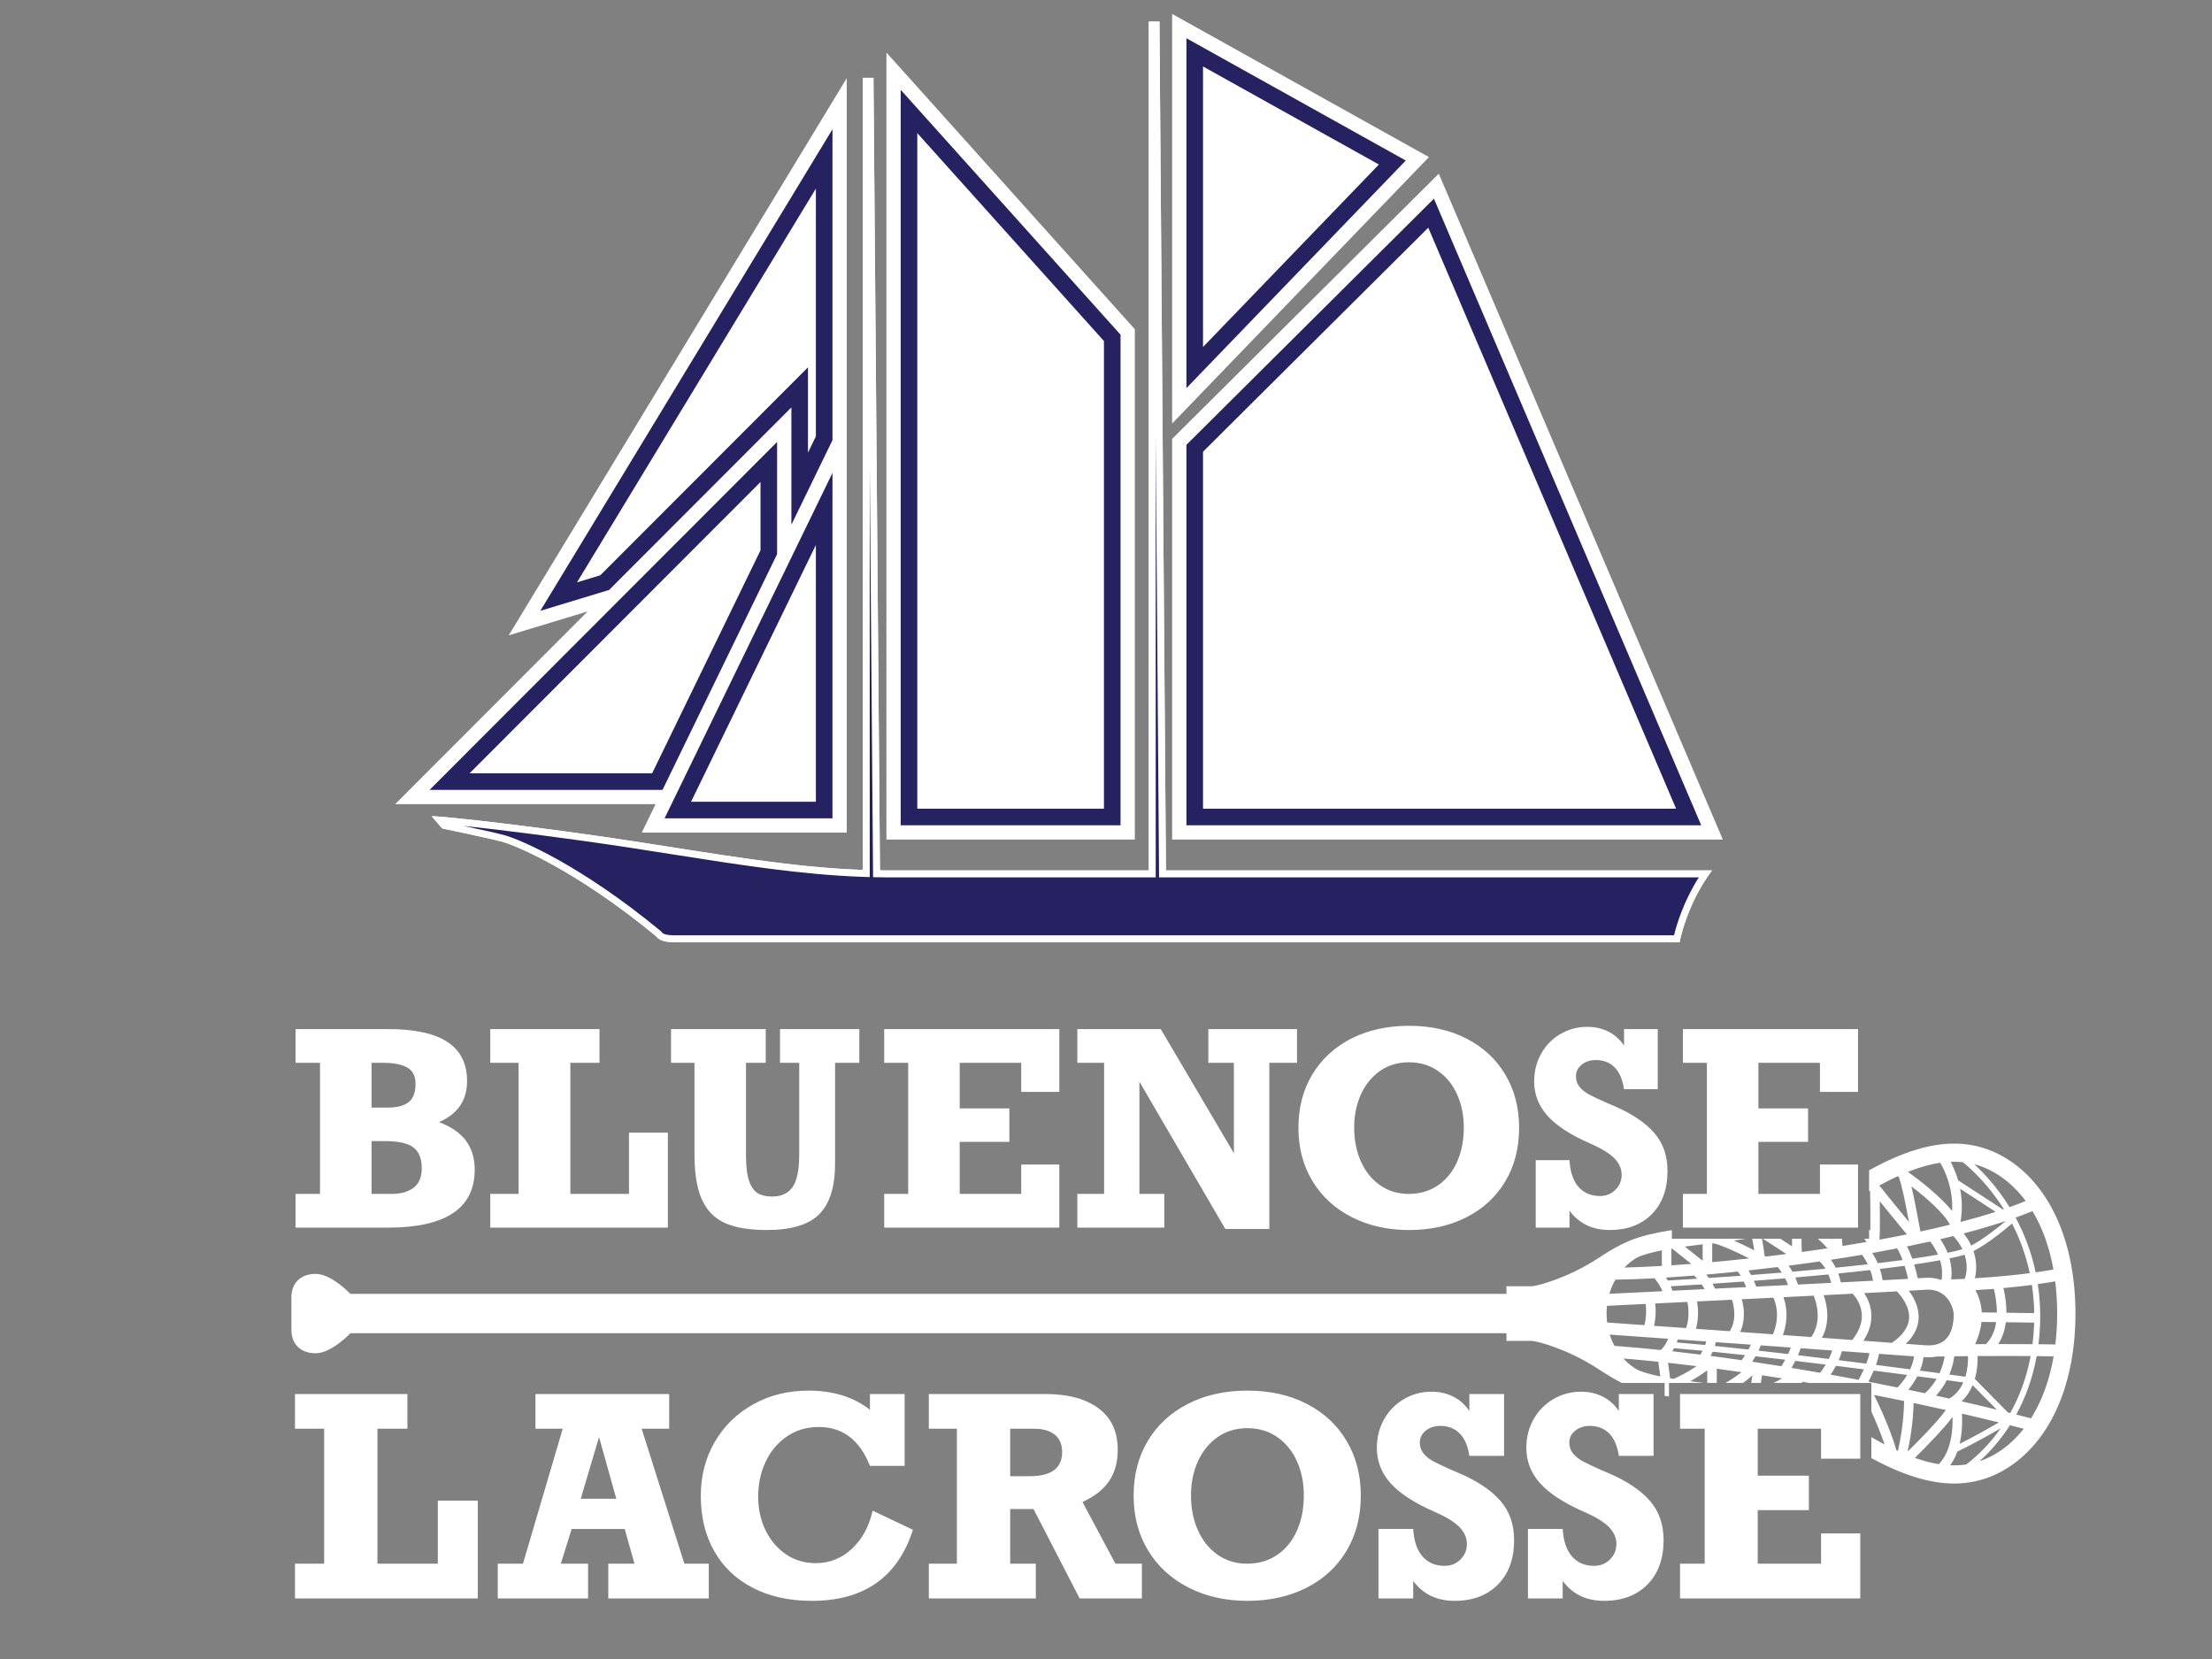 <?xml version="1.0" encoding="utf-8"?>
<!-- Generator: Adobe Illustrator 16.0.0, SVG Export Plug-In . SVG Version: 6.00 Build 0)  -->
<!DOCTYPE svg PUBLIC "-//W3C//DTD SVG 1.1//EN" "http://www.w3.org/Graphics/SVG/1.1/DTD/svg11.dtd">
<svg version="1.1" id="Layer_1" xmlns="http://www.w3.org/2000/svg" xmlns:xlink="http://www.w3.org/1999/xlink" x="0px" y="0px"
	 width="400px" height="300px" viewBox="0 0 400 300" enable-background="new 0 0 400 300" xml:space="preserve">
<rect x="0" y="0" width="400" height="300" fill="#808080" stroke="none"/>
<g>
	<g>
		<path fill="#FFFFFF" d="M311.541,151.818h-99.582V79.366l48.219-47.958L311.541,151.818z M205.215,59.534l-44.92-50.036v142.32
			h44.92V59.534z M118.548,145.42l-2.5,5.143h37.07V96.338V74.289V14.135L91.996,114.891l14.274-4.333L71.451,145.42H118.548z
			 M211.959,2.516v74.072l46.439-48.182L211.959,2.516z M209.666,3.9h-1.926v153.502c-3.93,0-7.56,0-10.814,0
			c-25.832,0-22.842,0-36.954,0c-0.281,0-0.569-0.016-0.851-0.018l-1.17-143.318h-1.926v143.244
			c-12.971-0.443-26.749-2.928-41.619-5.207c-16.385-2.51-33.967-4.508-36.358-4.508l1.914,2.215c0,0,8.611,1.793,10.823,2.391
			s13.155,4.963,27.866,17.104c0.658,0.957,2.213,1.076,3.29,1.076s181.787,0,181.787,0s1.195-6.758,5.859-12.979
			c-31.504,0-71.475,0-98.748,0L209.666,3.9z"/>
		<path fill="#262161" d="M307.633,149.236h-93.09V80.439l44.756-44.512L307.633,149.236z M162.877,149.236h39.752V60.523
			l-39.752-44.281V149.236z M110.14,106.684l32.969-33.01v21.211l7.427-15.282V23.374l-52.829,87.083L110.14,106.684z
			 M140.525,79.916l-62.842,62.921h42.121l20.721-42.636V79.916z M150.536,147.979V94.422v-8.906l-30.36,62.463H150.536z
			 M214.543,6.914v63.271l39.668-41.157L214.543,6.914z"/>
		<path fill="#FFFFFF" d="M217.543,146.236v-64.55l40.734-40.511l44.814,105.061H217.543z M165.877,146.236V24.075l33.752,37.598
			v84.563H165.877z M124.97,144.979l22.566-46.428v46.428H124.97z M84.919,139.837l52.606-52.672v12.346l-19.599,40.326H84.919z
			 M147.536,34.104v44.809l-1.427,2.937V66.425l-37.56,37.606l-4.21,1.278L147.536,34.104z M217.543,12.021l31.805,17.729
			l-31.805,32.998V12.021z"/>
		<g>
			<path fill="#262161" d="M121.94,169.756c-1.474,0-2.407-0.271-2.774-0.805l-0.05-0.072l-0.067-0.057
				c-14.165-11.69-25.313-16.472-28.101-17.225c-2.04-0.551-9.296-2.072-10.652-2.355l-0.812-0.94
				c4.977,0.392,20.138,2.17,34.827,4.42c2.446,0.375,4.863,0.755,7.251,1.131c12.119,1.908,23.566,3.711,34.441,4.083l0.646,0.021
				V14.691h0.681l1.17,143.314l0.616,0.004c0,0,0.699,0.018,0.855,0.018h48.394V4.525h0.681l1.173,153.502h98.148
				c-3.472,5.037-4.796,10.115-5.151,11.729H121.94z"/>
			<path fill="#FFFFFF" d="M208.99,79.09l0.598,78.322l0.01,1.24h1.24h96.366c-2.772,4.354-4.022,8.581-4.484,10.479H121.94
				c-1.708,0-2.149-0.374-2.259-0.534l-0.1-0.145l-0.135-0.111c-14.321-11.819-25.31-16.529-28.335-17.347
				c-1.296-0.35-4.664-1.085-7.317-1.652c6.91,0.735,18.808,2.218,30.423,3.997c2.445,0.375,4.86,0.755,7.248,1.131
				c12.139,1.912,23.604,3.717,34.518,4.09l1.292,0.044v-1.293V84.387l0.596,73.008l0.01,1.231l1.231,0.009
				c0.122,0.001,0.246,0.005,0.369,0.008c0.164,0.005,0.329,0.01,0.491,0.01h36.954h10.814h1.25v-1.25V79.09 M209.666,3.9h-1.926
				v153.502c-3.93,0-7.56,0-10.814,0c-25.832,0-22.842,0-36.954,0c-0.281,0-0.569-0.016-0.851-0.018l-1.17-143.318h-1.926v143.244
				c-12.971-0.443-26.749-2.928-41.619-5.207c-16.385-2.51-33.967-4.508-36.358-4.508l1.914,2.215c0,0,8.611,1.793,10.823,2.391
				s13.155,4.963,27.866,17.104c0.658,0.957,2.213,1.076,3.29,1.076s181.787,0,181.787,0s1.195-6.758,5.859-12.979
				c-31.504,0-71.475,0-98.748,0L209.666,3.9L209.666,3.9z"/>
		</g>
	</g>
	<g>
		<path fill="#FFFFFF" d="M363.436,209.885c-3.07-2.045-6.457-3.086-10.064-3.086c-4.395,0-9.314,1.516-15.035,4.637
			c-0.115,0.063-0.23,0.131-0.346,0.195v3.804c0.061-0.036,0.123-0.073,0.184-0.109c0.033,1.863,0.076,5.102,0.035,7.245
			c-0.07-0.096-0.146-0.189-0.219-0.284v1.712h-0.877c0.141,0.197,0.281,0.395,0.41,0.593c-1.439,0.251-2.887,0.494-4.34,0.726
			l-0.111-1.318h-1.729l0.014,0.155c-0.051-0.054-0.104-0.102-0.154-0.155h-2.467c0.584,0.529,1.176,1.109,1.736,1.737
			c-1.555,0.233-3.107,0.453-4.654,0.664c-0.037-0.819-0.047-1.64-0.045-2.401h-1.723c-0.002,0.445,0,0.905,0.01,1.382l-2.119-1.382
			h-3.152l4.248,2.769c-1.248,0.16-2.488,0.313-3.719,0.458c-0.055-0.031-0.133-0.075-0.229-0.127
			c-0.092-0.939-0.287-2.103-0.473-3.1h-1.756c0.129,0.675,0.26,1.407,0.365,2.104c-1.063-0.55-2.379-1.2-3.682-1.767
			c0.754-0.104,1.475-0.219,2.18-0.338h-13.4v-1.557c-3.164,0.503-5.355,1.036-7.254,1.77l-0.002-0.006
			c-0.049,0.019-0.092,0.041-0.139,0.06c-0.422,0.167-0.832,0.344-1.234,0.533c-0.158,0.073-0.318,0.151-0.473,0.228
			c-0.313,0.155-0.623,0.318-0.936,0.49c-0.219,0.119-0.441,0.245-0.66,0.372c-0.279,0.162-0.563,0.333-0.852,0.51
			c-0.188,0.116-0.383,0.236-0.574,0.357c-0.404,0.255-0.82,0.522-1.26,0.81c-5.396,3.516-10.971,5.029-12.006,5.029h-4.521v1.381
			H63.368c0,0-3.409-3.617-6.279-3.617c-2.87,0-4.395,1.795-4.395,4.215c0,2.424,0,2.961,0,2.961s0,0.539,0,2.959
			c0,2.422,1.524,4.217,4.395,4.217c2.871,0,6.279-3.619,6.279-3.619h209.046v1.385h4.521c1.035,0,6.611,1.512,12.006,5.027
			c0.414,0.271,0.809,0.524,1.191,0.766c0.242,0.155,0.488,0.307,0.727,0.452c0.24,0.146,0.477,0.288,0.711,0.425
			c0.25,0.146,0.506,0.29,0.754,0.427c0.291,0.159,0.58,0.31,0.869,0.454c0.037,0.02,0.078,0.037,0.117,0.057h7.705v2.323
			c0.254,0.045,0.52,0.09,0.787,0.134v-2.457h6.33c-0.879-0.105-1.711-0.207-2.475-0.308c0.895-0.501,1.941-1.152,3.066-1.979v2.286
			h1.721v-2.575c1.496,0.2,2.986,0.41,4.475,0.626c-0.938,0.749-1.992,1.421-2.898,1.949h3.17c0.594-0.431,1.178-0.892,1.697-1.379
			c-0.051,0.412-0.125,0.89-0.209,1.379h1.748c0.08-0.489,0.15-0.972,0.193-1.396c1.223,0.188,2.438,0.379,3.646,0.575l-1.545,0.821
			h5.135c0.004-0.072,0.012-0.152,0.016-0.222c0.43,0.073,0.852,0.147,1.277,0.222h11.246v5.16c0.76,1.661,1.656,3.774,2.395,5.951
			c-0.291-0.153-0.578-0.297-0.875-0.459c-0.51-0.277-1.014-0.565-1.52-0.86v3.789c5.695,3.098,10.596,4.604,14.975,4.604
			c3.607,0,6.994-1.039,10.064-3.086c7.543-5.027,11.871-15.105,11.871-27.648C375.307,224.988,370.979,214.914,363.436,209.885z
			 M371.328,229.573c-0.773,0.139-1.857,0.316-3.215,0.507c-0.805-3.812-2.123-7.111-3.629-9.899
			c1.063-0.382,2.084-0.772,3.049-1.174C369.32,221.97,370.609,225.536,371.328,229.573z M337.102,233.836
			c2.229-0.115,4.23-0.22,5.912-0.311c0.756,0.781,2.371,2.719,2.203,4.928c-0.117,1.581-1.17,3.048-3.098,4.372
			c-1.518-0.109-3.254-0.234-5.154-0.371c1.068-1.636,1.549-3.305,1.424-4.985C338.277,235.963,337.695,234.734,337.102,233.836z
			 M357.119,231.151c0.352-1.414,0.357-3.124-0.25-4.911c2.73-1.43,5.766-3.947,6.971-4.991c1.328,2.565,2.479,5.558,3.205,8.977
			C364.521,230.556,361.18,230.902,357.119,231.151z M367.434,232.354c0.17,1.137,0.299,2.313,0.367,3.535
			c0.029,0.531,0.023,1.042,0.033,1.562l-5.01-0.067c0.006-1.777-0.283-3.396-0.537-4.459
			C364.264,232.742,365.979,232.545,367.434,232.354z M358.367,237.323c-0.107-1.853-0.699-3.223-1.154-4.02
			c1.17-0.07,2.289-0.147,3.336-0.231c0.234,0.939,0.553,2.549,0.549,4.288L358.367,237.323z M360.973,239.079
			c-0.217,1.471-0.758,2.896-1.855,3.979c-0.629,0.003-1.27,0.007-1.936,0.013c0.666-1.479,1.01-2.826,1.137-4.027L360.973,239.079z
			 M348.148,243.266c-0.547-0.042-1.777-0.133-3.518-0.259c1.4-1.333,2.184-2.812,2.305-4.423c0.162-2.109-0.84-3.953-1.762-5.177
			c1.447-0.081,2.48-0.143,2.975-0.181c1.449-0.111,2.645,0.262,3.563,1.113c1.154,1.07,1.576,2.619,1.576,3.396
			c0,1.424-0.266,3.365-1.527,4.535C350.914,243.049,349.709,243.385,348.148,243.266z M351.654,245.286
			c-0.123,0.767-0.383,1.851-0.924,3.037c-1.07-0.144-2.256-0.301-3.541-0.472c0.307-0.755,0.541-1.578,0.641-2.451
			c0.053,0.004,0.111,0.008,0.154,0.012c0.264,0.021,0.52,0.031,0.77,0.031c0.51,0,0.988-0.052,1.447-0.136
			C350.699,245.3,351.172,245.293,351.654,245.286z M346.145,228.654c1.779-0.259,3.336-0.514,4.682-0.76
			c0.318,1.042,0.479,2.236,0.27,3.523c-0.059,0.001-0.115,0.004-0.174,0.005c-0.896-0.306-1.885-0.427-2.938-0.345
			c-0.254,0.02-0.664,0.046-1.201,0.078C346.656,230.542,346.447,229.646,346.145,228.654z M352.531,227.562
			c1.121-0.233,2.033-0.458,2.734-0.671c0.539,1.644,0.445,3.182,0.029,4.363c-0.795,0.04-1.613,0.075-2.459,0.106
			C353.012,229.973,352.855,228.691,352.531,227.562z M353.4,245.263c0.854-0.011,1.68-0.02,2.482-0.027
			c0.02,0.901-0.049,2.298-0.477,3.721c-0.715-0.098-1.693-0.231-2.9-0.394C353.045,247.248,353.293,246.069,353.4,245.263z
			 M356.711,250.479l4.375,4.435c-1.961-0.479-4.092-0.983-6.369-1.504C355.641,252.546,356.275,251.526,356.711,250.479z
			 M356.461,225.239c-0.342-0.731-0.795-1.468-1.373-2.194c2.703-0.706,5.254-1.457,7.621-2.249
			C361.357,221.938,358.771,224.009,356.461,225.239z M354.52,220.977c0.375-2.232,0.271-4.262-0.07-6.021l6.426,4.185
			C358.877,219.783,356.746,220.395,354.52,220.977z M354.865,225.895c-0.684,0.207-1.576,0.424-2.676,0.649
			c-0.396-0.994-0.889-1.83-1.326-2.46c0.799-0.186,1.586-0.375,2.363-0.568C353.951,224.303,354.486,225.104,354.865,225.895z
			 M347.281,222.696c-0.867-4.601-1.229-6.511-1.641-8.171c2.752,2.116,5.904,4.87,6.967,6.937
			C350.879,221.891,349.102,222.302,347.281,222.696z M349.029,224.504c0.389,0.491,0.963,1.313,1.424,2.372
			c-1.338,0.24-2.896,0.488-4.654,0.74c-0.268-0.75-0.584-1.514-0.959-2.22C346.258,225.109,347.652,224.811,349.029,224.504z
			 M345.041,231.258c-1.244,0.069-2.803,0.153-4.602,0.248c-0.074-0.521-0.219-1.223-0.49-2.038c1.602-0.191,3.086-0.382,4.465-0.57
			C344.699,229.799,344.906,230.639,345.041,231.258z M339.781,244.815c2.654,0.191,4.84,0.349,6.332,0.458
			c-0.104,0.836-0.365,1.631-0.697,2.345c-1.908-0.25-3.988-0.521-6.182-0.803C339.477,246.146,339.676,245.461,339.781,244.815z
			 M346.719,248.875c1.254,0.166,2.424,0.321,3.482,0.463c-0.514,0.883-1.197,1.777-2.102,2.606c-0.984-0.211-1.99-0.423-3.01-0.635
			C345.564,250.736,346.182,249.901,346.719,248.875z M352.035,249.585c1.225,0.165,2.232,0.302,2.99,0.405
			c-0.502,1.129-1.295,2.182-2.512,2.921c-0.791-0.177-1.598-0.354-2.416-0.534C350.93,251.462,351.563,250.509,352.035,249.585z
			 M354.783,255.632c2.412,0.555,4.648,1.089,6.688,1.592c-1.777,1.028-4.594,2.617-7.109,3.874
			C354.852,259.046,354.867,257.022,354.783,255.632z M357.113,249.355c0.459-1.592,0.525-3.117,0.498-4.135
			c3.889-0.027,7.107-0.02,9.594,0c-0.729,3.888-2.025,7.329-3.684,10.296c-0.145-0.036-0.289-0.072-0.438-0.109L357.113,249.355z
			 M361.346,243.051c0.787-1.207,1.201-2.579,1.377-3.948l5.117,0.069c-0.033,1.343-0.139,2.64-0.297,3.897
			C365.834,243.055,363.762,243.047,361.346,243.051z M361.602,212.631c1.783,1.188,3.354,2.726,4.707,4.547
			c-0.93,0.379-1.898,0.75-2.916,1.111c-2.234-3.61-4.676-6.193-6.375-7.755C358.613,210.951,360.131,211.65,361.602,212.631z
			 M354.949,210.165c1.373,1.101,4.545,3.922,7.406,8.481c-0.059,0.02-0.117,0.039-0.176,0.059l-8.096-5.272
			c-0.389-1.343-0.883-2.468-1.34-3.336C353.498,210.068,354.232,210.089,354.949,210.165z M350.859,210.264
			c0.918,1.564,2.352,4.711,2.146,8.725c-2.1-2.623-5.711-5.433-7.992-7.081C347.1,211.075,349.037,210.528,350.859,210.264z
			 M339.916,214.334c1.121-0.611,2.201-1.153,3.246-1.633c0.076,0.053,0.16,0.113,0.238,0.168c0.668,2.262,0.904,3.357,1.805,8.111
			c-1.777-2.15-4.078-4.999-5.326-6.547c0-0.025-0.002-0.055-0.002-0.078C339.891,214.349,339.902,214.341,339.916,214.334z
			 M339.924,217.23c1.549,1.915,3.543,4.365,4.896,5.983c-1.627,0.333-3.279,0.651-4.949,0.957
			C339.969,222.787,339.955,219.686,339.924,217.23z M339.488,224.242c-0.047,0.008-0.092,0.017-0.139,0.025
			c-0.006-0.013-0.016-0.025-0.023-0.038L339.488,224.242z M343.059,225.747c0.389,0.638,0.719,1.371,0.996,2.112
			c-1.389,0.188-2.895,0.376-4.502,0.566c-0.254-0.588-0.572-1.209-0.977-1.846C340.084,226.313,341.578,226.035,343.059,225.747z
			 M338.193,229.674c0.281,0.767,0.436,1.434,0.516,1.922c-1.781,0.093-3.742,0.193-5.828,0.3c-0.096-0.446-0.244-1.003-0.465-1.605
			C334.467,230.085,336.395,229.879,338.193,229.674z M329.779,234.208c1.822-0.092,3.58-0.181,5.242-0.266
			c0.566,0.624,1.521,1.912,1.65,3.655c0.113,1.547-0.471,3.132-1.729,4.712c-1.732-0.124-3.572-0.256-5.477-0.393
			C331.016,238.998,330.387,235.943,329.779,234.208z M336.717,226.903c0.426,0.591,0.762,1.175,1.033,1.73
			c-1.809,0.204-3.736,0.408-5.781,0.611c-0.238-0.483-0.531-0.972-0.885-1.438C332.965,227.523,334.848,227.221,336.717,226.903z
			 M330.633,230.464c0.234,0.554,0.393,1.083,0.5,1.521c-1.932,0.098-3.949,0.198-6.008,0.302c-0.105-0.343-0.26-0.78-0.479-1.278
			C326.742,230.828,328.738,230.646,330.633,230.464z M322.498,234.572c1.854-0.092,3.688-0.184,5.473-0.273
			c0.561,1.391,1.504,4.66-0.432,7.48c-1.682-0.12-3.4-0.243-5.137-0.367C323.473,238.429,323.031,236.021,322.498,234.572z
			 M329.043,228.108c0.428,0.396,0.773,0.849,1.059,1.318c-1.898,0.181-3.889,0.361-5.971,0.539
			c-0.197-0.355-0.422-0.722-0.682-1.092C325.303,228.636,327.17,228.38,329.043,228.108z M323.338,232.375
			c-1.902,0.095-3.828,0.19-5.748,0.285c-0.109-0.285-0.256-0.648-0.436-1.052c1.957-0.146,3.846-0.296,5.66-0.446
			C323.043,231.613,323.215,232.029,323.338,232.375z M314.973,234.945c1.891-0.094,3.803-0.188,5.707-0.282
			c0.494,1.064,1.227,3.462-0.07,6.621c-1.979-0.142-3.967-0.283-5.93-0.423C315.688,238.679,315.361,236.369,314.973,234.945z
			 M310.137,233.027c-0.115-0.244-0.27-0.549-0.465-0.893c1.939-0.128,3.824-0.258,5.648-0.391c0.174,0.359,0.324,0.703,0.451,1.006
			C313.863,232.845,311.975,232.938,310.137,233.027z M321.459,229.124c0.285,0.332,0.535,0.669,0.756,1.003
			c-1.789,0.147-3.646,0.293-5.561,0.436c-0.143-0.275-0.297-0.554-0.461-0.828C317.924,229.547,319.682,229.344,321.459,229.124z
			 M309.633,224.807c0.02-0.002,0.037-0.004,0.055-0.007c1.604,0.316,4.447,1.651,6.617,2.766c-2.285,0.249-4.52,0.473-6.68,0.667
			C309.598,226.847,309.615,225.59,309.633,224.807z M314.266,229.94c0.176,0.239,0.344,0.496,0.5,0.762
			c-1.861,0.135-3.783,0.267-5.754,0.396c-0.145-0.203-0.299-0.409-0.467-0.615C310.398,230.322,312.307,230.143,314.266,229.94z
			 M299.32,235.711c1.785-0.087,3.744-0.183,5.822-0.284c0.203,1.067,0.395,2.957-0.246,4.737c-2.074-0.148-4.021-0.287-5.789-0.413
			C299.482,238.043,299.414,236.543,299.32,235.711z M302.441,233.404c-0.084-0.246-0.186-0.515-0.313-0.802
			c1.912-0.111,3.777-0.226,5.59-0.341c0.209,0.309,0.379,0.595,0.525,0.859C306.217,233.22,304.268,233.315,302.441,233.404z
			 M307.906,225.009c-0.016,0.744-0.027,1.802-0.008,2.977c-0.703-0.546-1.955-1.543-3.225-2.562
			C305.648,225.289,306.725,225.151,307.906,225.009z M302.24,225.792c0.037-0.006,0.078-0.013,0.115-0.019
			c1.533,1.236,2.652,2.135,3.482,2.777c-1.227,0.096-2.43,0.186-3.586,0.262C302.225,227.758,302.23,226.594,302.24,225.792z
			 M306.352,230.666c0.199,0.186,0.385,0.373,0.559,0.568c-1.732,0.109-3.508,0.217-5.318,0.321
			c-0.102-0.174-0.211-0.349-0.33-0.527C302.887,230.928,304.586,230.807,306.352,230.666z M296.363,227.24l-0.002-0.003
			c1.156-0.437,2.469-0.798,4.152-1.132c-0.01,0.804-0.01,1.845,0.018,2.813c-2.475,0.147-4.75,0.246-6.777,0.296
			C294.682,228.243,295.637,227.583,296.363,227.24z M292.117,231.4c2.063-0.025,4.441-0.109,7.063-0.251
			c0.709,0.825,1.17,1.659,1.449,2.344c-4.281,0.209-7.713,0.375-9.604,0.467C291.305,233.008,291.682,232.154,292.117,231.4z
			 M290.623,239.148c-0.064-0.519-0.107-1.052-0.107-1.615c0-0.485,0.033-0.948,0.08-1.399c1.35-0.065,3.816-0.185,6.998-0.339
			c0.084,0.693,0.182,2.178-0.225,3.833C294.217,239.403,291.83,239.233,290.623,239.148z M296.361,247.829l0.002-0.003
			c-0.773-0.365-1.811-1.087-2.795-2.168c2.086,0.172,4.189,0.371,6.297,0.589c0.107,0.657,0.244,1.694,0.365,2.656
			C298.682,248.585,297.453,248.241,296.361,247.829z M300.32,244.13c-2.807-0.293-5.602-0.547-8.367-0.757
			c-0.334-0.617-0.629-1.294-0.861-2.034c1.984,0.141,5.795,0.412,10.547,0.751C301.273,243.123,300.711,243.778,300.32,244.13z
			 M302.652,249.34c-0.219-0.035-0.434-0.07-0.643-0.105c-0.113-0.91-0.252-1.984-0.373-2.799c1.723,0.188,3.447,0.391,5.172,0.604
			C304.936,248.306,303.379,249.033,302.652,249.34z M307.484,244.953c-1.695-0.212-3.395-0.415-5.09-0.603
			c0.119-0.167,0.23-0.354,0.344-0.551c1.584,0.126,3.309,0.279,5.141,0.455C307.727,244.547,307.59,244.786,307.484,244.953z
			 M308.338,243.219c-1.818-0.176-3.535-0.331-5.117-0.459c0.066-0.177,0.131-0.352,0.186-0.545
			c1.631,0.117,3.354,0.239,5.135,0.366C308.48,242.801,308.414,243.013,308.338,243.219z M306.67,240.29
			c0.559-1.882,0.416-3.748,0.209-4.948c2.031-0.099,4.154-0.203,6.32-0.31c0.379,1.2,0.885,3.645-0.402,5.694
			C310.693,240.577,308.637,240.43,306.67,240.29z M314.949,245.962c-1.865-0.27-3.738-0.527-5.615-0.771
			c0.121-0.225,0.244-0.479,0.367-0.757c1.877,0.188,3.842,0.396,5.863,0.617C315.359,245.373,315.148,245.68,314.949,245.962z
			 M316.168,244.035c-2.092-0.231-4.123-0.446-6.066-0.642c0.07-0.223,0.129-0.453,0.182-0.688c2.059,0.147,4.18,0.299,6.32,0.451
			C316.486,243.432,316.338,243.729,316.168,244.035z M322.141,247.06c-1.75-0.282-3.518-0.557-5.293-0.821
			c0.197-0.301,0.406-0.631,0.609-0.979c1.766,0.198,3.561,0.404,5.365,0.616C322.551,246.379,322.301,246.8,322.141,247.06z
			 M323.34,244.854c-1.793-0.211-3.582-0.418-5.34-0.615c0.154-0.323,0.289-0.646,0.391-0.954c1.822,0.13,3.648,0.261,5.449,0.389
			C323.693,244.07,323.521,244.47,323.34,244.854z M329.129,248.24c-1.701-0.3-3.422-0.594-5.162-0.881
			c0.205-0.354,0.443-0.787,0.686-1.267c1.84,0.219,3.682,0.441,5.5,0.665C329.746,247.435,329.355,247.955,329.129,248.24z
			 M325.133,245.066c0.182-0.415,0.346-0.843,0.482-1.267c1.953,0.14,3.865,0.276,5.697,0.408c-0.164,0.543-0.377,1.059-0.609,1.534
			C328.865,245.516,327,245.289,325.133,245.066z M336.09,249.515c-1.66-0.316-3.35-0.629-5.063-0.938
			c0.299-0.426,0.643-0.966,0.977-1.59c1.719,0.213,3.402,0.425,5.039,0.634C336.705,248.366,336.359,249.035,336.09,249.515z
			 M332.498,245.965c0.221-0.512,0.418-1.059,0.568-1.632c1.766,0.127,3.443,0.247,4.994,0.358c-0.111,0.59-0.326,1.246-0.582,1.9
			C335.863,246.386,334.195,246.176,332.498,245.965z M343.207,262.388c-0.088-0.041-0.182-0.088-0.271-0.13
			c-1.189-4.04-3.1-8.098-4.053-10.01c1.859,0.365,3.672,0.732,5.438,1.1C344.275,257.113,343.611,260.603,343.207,262.388z
			 M343.133,250.905c-1.713-0.351-3.473-0.701-5.268-1.049c0.277-0.524,0.629-1.228,0.963-2.008
			c2.143,0.274,4.172,0.538,6.049,0.784C344.063,249.994,343.156,250.885,343.133,250.905z M344.947,262.51
			c0.414-1.864,1.014-5.161,1.09-8.804c2.02,0.427,3.969,0.851,5.832,1.267C350.387,257.065,346.932,260.561,344.947,262.51z
			 M346.266,263.631c1.941-1.912,5.152-5.17,6.813-7.399c0.078,2.354-0.211,6.151-2.467,8.536
			C349.234,264.549,347.789,264.17,346.266,263.631z M352.668,264.968c0.543-0.771,0.965-1.604,1.273-2.467
			c2.656-1.274,5.834-3.059,7.855-4.225c-1.879,2.682-4.035,4.867-6.244,6.548C354.623,264.964,353.66,265.01,352.668,264.968z
			 M361.602,262.434c-1.186,0.792-2.406,1.392-3.67,1.817c1.988-1.776,3.887-3.953,5.531-6.529c0.881,0.223,1.707,0.436,2.492,0.642
			C364.684,259.979,363.23,261.35,361.602,262.434z M367.27,256.483c-0.826-0.22-1.723-0.452-2.662-0.692
			c1.67-3.053,2.967-6.586,3.691-10.561c1.264,0.012,2.283,0.027,3.064,0.04C370.617,249.594,369.227,253.388,367.27,256.483z
			 M368.625,243.079c0.281-2.286,0.391-4.694,0.25-7.249c-0.068-1.252-0.199-2.457-0.377-3.622c1.314-0.186,2.371-0.36,3.148-0.5
			c0.232,1.861,0.357,3.805,0.357,5.825c0,1.937-0.119,3.799-0.332,5.589C370.92,243.108,369.896,243.093,368.625,243.079z"/>
		<path fill="#FFFFFF" d="M84.461,195.502c0,3.479-1.691,5.947-5.076,7.412c2.176,0.809,3.796,1.924,4.861,3.346
			c1.063,1.42,1.596,3.174,1.596,5.252c0,6.99-5.242,10.486-15.725,10.486H53.44v-6.102h4.431v-23.705H53.44v-6.1h16.678
			c4.844,0,8.446,0.777,10.805,2.336C83.282,189.982,84.461,192.342,84.461,195.502z M75.145,195.979
			c0-1.396-0.504-2.377-1.513-2.943c-1.009-0.563-2.427-0.844-4.253-0.844h-2.191v8.1h2.882c1.7,0,2.971-0.324,3.813-0.977
			C74.724,198.664,75.145,197.551,75.145,195.979z M76.265,211.254c0-1.75-0.504-3.004-1.513-3.766
			c-1.009-0.764-2.744-1.143-5.206-1.143h-2.358v9.551h3.669c1.652,0,2.967-0.373,3.943-1.119
			C75.777,214.029,76.265,212.855,76.265,211.254z M103.141,192.191v23.705h10.602V204.82h7.029v17.178H88.655v-6.102h5.122v-23.705
			h-5.122v-6.1h19.751v6.1H103.141z M134.9,192.191v16.773c0,1.984,0.187,3.514,0.56,4.588c0.374,1.068,0.894,1.809,1.56,2.213
			c0.667,0.406,1.541,0.607,2.622,0.607c1.651,0,2.878-0.564,3.681-1.705c0.801-1.135,1.203-3.129,1.203-5.99v-16.486h-3.479v-6.1
			h14.344v6.1h-4.385v18.203c0,4.191-0.95,7.246-2.848,9.16c-1.897,1.916-5.062,2.871-9.494,2.871c-3.161,0-5.683-0.42-7.565-1.262
			c-1.882-0.844-3.272-2.258-4.169-4.242c-0.897-1.986-1.346-4.703-1.346-8.148v-16.582h-4.242v-6.1h17.13v6.1H134.9z
			 M184.67,197.455v-5.264h-11.127v8.242h8.982v6.053h-8.982v9.41h11.127v-5.311h6.885v11.412h-31.664v-6.102h4.336v-23.705h-4.336
			v-6.1h31.664v11.363H184.67z M223.125,192.191h-4.623v-6.1h16.035v6.1h-5.004v30.045h-7.957l-15.535-26.639v20.299h4.502v6.102
			h-15.724v-6.102h4.838v-23.705h-4.838v-6.1h15.083l13.223,22.443V192.191z M234.797,203.936c0-3.635,0.836-6.844,2.502-9.625
			c1.67-2.777,4.016-4.943,7.039-6.492c3.029-1.549,6.51-2.322,10.451-2.322c3.938,0,7.412,0.773,10.422,2.322
			s5.346,3.721,7.004,6.518c1.662,2.795,2.49,5.996,2.49,9.6c0,3.656-0.828,6.879-2.49,9.674c-1.658,2.799-4.004,4.965-7.027,6.506
			c-3.027,1.541-6.49,2.311-10.398,2.311c-3.83,0-7.264-0.77-10.307-2.311s-5.416-3.707-7.123-6.506
			C235.652,210.814,234.797,207.592,234.797,203.936z M264.701,203.889c0-2.174-0.398-4.156-1.193-5.945
			c-0.795-1.785-1.941-3.207-3.443-4.264c-1.5-1.057-3.26-1.584-5.275-1.584c-2.018,0-3.773,0.527-5.268,1.584
			c-1.49,1.057-2.641,2.479-3.443,4.264c-0.801,1.789-1.201,3.771-1.201,5.945c0,2.287,0.41,4.342,1.225,6.158
			c0.818,1.818,1.977,3.25,3.469,4.289c1.492,1.043,3.217,1.561,5.172,1.561c2.014,0,3.783-0.518,5.301-1.561
			c1.516-1.039,2.67-2.471,3.465-4.289C264.303,208.23,264.701,206.176,264.701,203.889z M293.676,189.068v-2.977h6.098v10.865
			h-6.098c-0.256-1.75-0.824-3.064-1.705-3.945c-0.883-0.881-2.021-1.322-3.42-1.322c-0.984,0-1.824,0.277-2.525,0.836
			c-0.697,0.555-1.047,1.254-1.047,2.096c0,0.746,0.225,1.391,0.664,1.93c0.445,0.541,1.02,0.998,1.717,1.371
			c0.701,0.373,1.75,0.869,3.146,1.488l1.455,0.617c3.156,1.369,5.547,2.973,7.158,4.814c1.613,1.846,2.418,4.145,2.418,6.91
			c0,3.285-0.943,5.889-2.836,7.803c-1.889,1.916-4.432,2.871-7.625,2.871c-3.111,0-5.535-1.168-7.266-3.502v3.074h-6.1v-12.201h6.1
			c0.127,2.113,0.67,3.723,1.631,4.824c0.963,1.105,2.26,1.656,3.896,1.656c1.098,0,2.021-0.371,2.775-1.117
			c0.754-0.748,1.133-1.654,1.133-2.717c0-1.082-0.434-2.068-1.301-2.969c-0.863-0.896-2.336-1.797-4.418-2.701
			c-3.543-1.559-6.113-3.232-7.709-5.029c-1.596-1.793-2.393-3.859-2.393-6.195c0-1.824,0.42-3.492,1.262-5.002
			c0.844-1.508,2.006-2.697,3.49-3.563c1.484-0.863,3.104-1.299,4.85-1.299c1.398,0,2.668,0.285,3.811,0.857
			C291.98,187.113,292.928,187.959,293.676,189.068z M329.104,197.455v-5.264h-11.127v8.242h8.98v6.053h-8.98v9.41h11.127v-5.311
			h6.887v11.412h-31.666v-6.102h4.336v-23.705h-4.336v-6.1h31.666v11.363H329.104z M68.253,258.361v24.404h10.915v-11.406h7.234
			v17.684H53.341v-6.277h5.273v-24.404h-5.273v-6.279h20.332v6.279H68.253z M116.03,258.361l7.726,24.404h4.415v6.277h-18.174
			v-6.277h4.734l-1.766-6.279h-9.589l-1.963,6.279h4.93v6.277H90.008v-6.277h4.562l7.186-24.404h-4.93v-6.279h24.183v6.279H116.03z
			 M108.329,259.857l-3.311,11.158h6.426L108.329,259.857z M157.312,254.928v-2.846h6.278v12.998h-6.278
			c-1.848-4.693-4.931-7.037-9.248-7.037c-2.142,0-4.042,0.555-5.702,1.666c-1.66,1.113-2.952,2.631-3.875,4.549
			c-0.924,1.924-1.386,4.053-1.386,6.391c0,2.191,0.437,4.199,1.313,6.021c0.874,1.822,2.096,3.279,3.666,4.365
			c1.571,1.088,3.376,1.631,5.42,1.631c2.518,0,4.705-0.869,6.562-2.611c1.854-1.74,3.102-4.033,3.739-6.879l7.285,3.459
			c-2.747,8.568-8.838,12.85-18.273,12.85c-4.055,0-7.599-0.775-10.632-2.33c-3.033-1.553-5.367-3.76-7.002-6.621
			c-1.635-2.861-2.453-6.205-2.453-10.031c0-3.613,0.842-6.867,2.526-9.762c1.684-2.895,4.01-5.162,6.978-6.807
			c2.968-1.643,6.292-2.465,9.97-2.465C150.665,251.469,154.368,252.621,157.312,254.928z M202.123,262.162
			c0,2.256-0.527,4.154-1.581,5.689c-1.056,1.539-2.654,2.789-4.796,3.756l5.961,11.158h4.781v6.277h-11.257l-8.339-16.162h-4.218
			v9.885h4.635v6.277h-19.351v-6.277h5.077v-24.404h-5.077v-6.279h21.092c4.087,0,7.289,0.863,9.603,2.588
			S202.123,258.893,202.123,262.162z M192.067,262.58c0-1.408-0.45-2.461-1.349-3.164c-0.899-0.703-2.125-1.055-3.679-1.055h-4.365
			v8.582h3.532C190.113,266.943,192.067,265.49,192.067,262.58z M204.996,270.453c0-3.744,0.858-7.047,2.574-9.908
			c1.718-2.861,4.135-5.09,7.248-6.684c3.115-1.596,6.701-2.393,10.754-2.393c4.057,0,7.633,0.797,10.734,2.393
			c3.098,1.594,5.498,3.828,7.207,6.705c1.711,2.879,2.563,6.174,2.563,9.887c0,3.762-0.852,7.08-2.563,9.957
			c-1.709,2.879-4.119,5.111-7.234,6.695c-3.113,1.586-6.686,2.379-10.707,2.379c-3.939,0-7.477-0.793-10.605-2.379
			c-3.133-1.584-5.576-3.816-7.334-6.695C205.875,277.533,204.996,274.215,204.996,270.453z M235.773,270.404
			c0-2.24-0.404-4.281-1.223-6.119c-0.818-1.84-1.998-3.305-3.543-4.393c-1.549-1.086-3.357-1.631-5.436-1.631
			c-2.076,0-3.883,0.545-5.418,1.631c-1.539,1.088-2.721,2.553-3.547,4.393c-0.822,1.838-1.236,3.879-1.236,6.119
			c0,2.354,0.418,4.467,1.264,6.34c0.84,1.873,2.031,3.344,3.566,4.414c1.537,1.072,3.313,1.607,5.324,1.607
			c2.076,0,3.895-0.535,5.457-1.607c1.561-1.07,2.75-2.541,3.568-4.414S235.773,272.758,235.773,270.404z M265.703,255.148v-3.066
			h6.279v11.186h-6.279c-0.26-1.801-0.846-3.152-1.752-4.061c-0.908-0.908-2.082-1.361-3.52-1.361c-1.016,0-1.881,0.285-2.602,0.857
			c-0.719,0.574-1.08,1.293-1.08,2.158c0,0.771,0.23,1.434,0.688,1.986c0.459,0.559,1.049,1.027,1.766,1.41
			c0.719,0.387,1.799,0.896,3.238,1.535l1.496,0.637c3.254,1.408,5.709,3.059,7.371,4.955c1.66,1.898,2.49,4.268,2.49,7.111
			c0,3.387-0.973,6.064-2.92,8.033c-1.945,1.971-4.563,2.955-7.848,2.955c-3.207,0-5.701-1.199-7.48-3.605v3.164h-6.279v-12.557
			h6.279c0.129,2.176,0.689,3.83,1.68,4.967s2.326,1.703,4.012,1.703c1.127,0,2.078-0.385,2.855-1.15
			c0.777-0.77,1.166-1.701,1.166-2.797c0-1.113-0.447-2.129-1.338-3.053s-2.408-1.855-4.549-2.785
			c-3.646-1.604-6.293-3.326-7.936-5.174s-2.463-3.975-2.463-6.377c0-1.881,0.43-3.598,1.297-5.152
			c0.869-1.551,2.066-2.775,3.594-3.666c1.529-0.891,3.191-1.338,4.992-1.338c1.438,0,2.748,0.297,3.924,0.883
			C263.965,253.137,264.936,254.004,265.703,255.148z M292.736,255.148v-3.066h6.279v11.186h-6.279
			c-0.262-1.801-0.848-3.152-1.752-4.061c-0.908-0.908-2.082-1.361-3.521-1.361c-1.014,0-1.881,0.285-2.6,0.857
			c-0.719,0.574-1.08,1.293-1.08,2.158c0,0.771,0.229,1.434,0.688,1.986c0.459,0.559,1.049,1.027,1.764,1.41
			c0.723,0.387,1.803,0.896,3.238,1.535l1.496,0.637c3.256,1.408,5.711,3.059,7.373,4.955c1.658,1.898,2.488,4.268,2.488,7.111
			c0,3.387-0.971,6.064-2.92,8.033c-1.945,1.971-4.561,2.955-7.848,2.955c-3.203,0-5.699-1.199-7.48-3.605v3.164h-6.277v-12.557
			h6.277c0.131,2.176,0.691,3.83,1.68,4.967c0.99,1.137,2.328,1.703,4.012,1.703c1.127,0,2.08-0.385,2.855-1.15
			c0.777-0.77,1.168-1.701,1.168-2.797c0-1.113-0.447-2.129-1.338-3.053s-2.408-1.855-4.551-2.785
			c-3.645-1.604-6.291-3.326-7.934-5.174s-2.465-3.975-2.465-6.377c0-1.881,0.432-3.598,1.299-5.152
			c0.867-1.551,2.064-2.775,3.592-3.666c1.531-0.891,3.193-1.338,4.994-1.338c1.438,0,2.746,0.297,3.924,0.883
			C290.996,253.137,291.969,254.004,292.736,255.148z M329.309,263.781v-5.42h-11.455v8.484h9.248v6.23h-9.248v9.689h11.455v-5.471
			h7.088v11.748h-32.594v-6.277h4.461v-24.404h-4.461v-6.279h32.594v11.699H329.309z"/>
	</g>
</g>
</svg>
